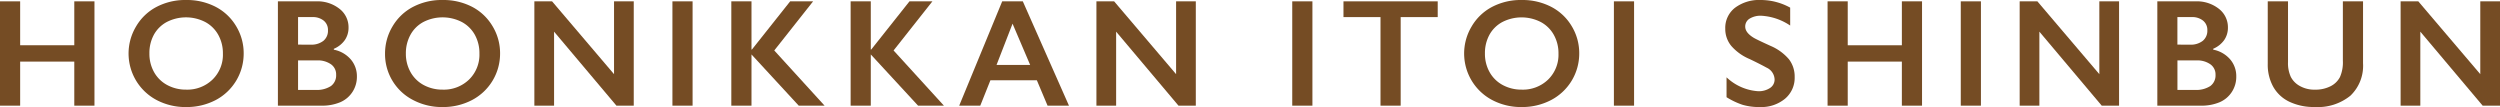 <svg xmlns="http://www.w3.org/2000/svg" width="163.475" height="6.997" viewBox="0 0 163.475 6.997"><defs><style>.cls-1{fill:#754c24;}</style></defs><g id="レイヤー_2" data-name="レイヤー 2"><g id="デザイン"><path class="cls-1" d="M1.318.088V2.959h3.54V.088H6.177V6.909H4.858V4.028H1.318V6.909H0V.088Z"/><path class="cls-1" d="M12.177,0a4.1,4.1,0,0,1,1.906.437A3.357,3.357,0,0,1,15.434,1.7a3.4,3.4,0,0,1,.5,1.8A3.428,3.428,0,0,1,14.1,6.545,4.088,4.088,0,0,1,12.167,7a4.049,4.049,0,0,1-1.926-.459,3.438,3.438,0,0,1-1.35-4.8A3.347,3.347,0,0,1,10.224.457,4.053,4.053,0,0,1,12.177,0ZM9.77,3.5a2.434,2.434,0,0,0,.307,1.221,2.135,2.135,0,0,0,.858.84,2.565,2.565,0,0,0,1.242.3A2.368,2.368,0,0,0,13.9,5.2a2.267,2.267,0,0,0,.676-1.7,2.453,2.453,0,0,0-.305-1.223,2.111,2.111,0,0,0-.859-.842,2.754,2.754,0,0,0-2.5,0,2.089,2.089,0,0,0-.852.84A2.491,2.491,0,0,0,9.77,3.5Z"/><path class="cls-1" d="M20.672.088A2.32,2.32,0,0,1,22.2.576,1.522,1.522,0,0,1,22.791,1.8a1.416,1.416,0,0,1-.246.825,1.667,1.667,0,0,1-.716.566v.059a1.948,1.948,0,0,1,1.11.637A1.684,1.684,0,0,1,23.338,5a1.814,1.814,0,0,1-.291,1.013,1.787,1.787,0,0,1-.8.672,3.034,3.034,0,0,1-1.214.224H18.172V.088ZM20.32,2.92a1.264,1.264,0,0,0,.826-.249.847.847,0,0,0,.3-.693.777.777,0,0,0-.278-.628,1.111,1.111,0,0,0-.732-.232H19.49v1.8Zm.308,2.959a1.694,1.694,0,0,0,1.011-.252.86.86,0,0,0,.341-.739.807.807,0,0,0-.339-.686,1.494,1.494,0,0,0-.911-.252H19.49V5.879Z"/><path class="cls-1" d="M28.947,0a4.1,4.1,0,0,1,1.907.437A3.354,3.354,0,0,1,32.2,1.7a3.4,3.4,0,0,1,.5,1.8,3.423,3.423,0,0,1-1.838,3.044A4.084,4.084,0,0,1,28.938,7a4.046,4.046,0,0,1-1.926-.459A3.373,3.373,0,0,1,25.178,3.5a3.433,3.433,0,0,1,.483-1.763A3.353,3.353,0,0,1,26.994.457,4.058,4.058,0,0,1,28.947,0ZM26.54,3.5a2.434,2.434,0,0,0,.308,1.221,2.138,2.138,0,0,0,.857.84,2.565,2.565,0,0,0,1.242.3A2.37,2.37,0,0,0,30.674,5.2a2.271,2.271,0,0,0,.676-1.7,2.464,2.464,0,0,0-.3-1.223,2.111,2.111,0,0,0-.859-.842,2.756,2.756,0,0,0-2.5,0,2.081,2.081,0,0,0-.851.84A2.491,2.491,0,0,0,26.54,3.5Z"/><path class="cls-1" d="M36.1.088l4.052,4.761V.088h1.289V6.909H40.309L36.231,2.07V6.909H34.942V.088Z"/><path class="cls-1" d="M45.288.088V6.909H43.97V.088Z"/><path class="cls-1" d="M49.14.088V3.237h.029l2.5-3.149h1.5L50.629,3.3,53.92,6.909H52.23L49.14,3.56V6.909H47.821V.088Z"/><path class="cls-1" d="M56.941.088V3.237h.03l2.5-3.149h1.5L58.431,3.3l3.291,3.608h-1.69L56.941,3.56V6.909H55.623V.088Z"/><path class="cls-1" d="M66.882.088,69.9,6.909H68.5L67.8,5.249H64.763L64.1,6.909H62.722L65.534.088Zm-1.719,4.16h2.2l-1.152-2.7Z"/><path class="cls-1" d="M72.853.088l4.052,4.761V.088h1.289V6.909H77.062L72.984,2.07V6.909H71.695V.088Z"/><path class="cls-1" d="M85.819.088V6.909H84.5V.088Z"/><path class="cls-1" d="M94.012.088v1.03H91.59V6.909H90.271V1.118H87.85V.088Z"/><path class="cls-1" d="M99.509,0a4.1,4.1,0,0,1,1.906.437,3.357,3.357,0,0,1,1.351,1.26,3.4,3.4,0,0,1,.5,1.8,3.428,3.428,0,0,1-1.838,3.044A4.088,4.088,0,0,1,99.5,7a4.049,4.049,0,0,1-1.926-.459,3.438,3.438,0,0,1-1.35-4.8A3.347,3.347,0,0,1,97.556.457,4.053,4.053,0,0,1,99.509,0ZM97.1,3.5a2.434,2.434,0,0,0,.307,1.221,2.135,2.135,0,0,0,.858.84,2.565,2.565,0,0,0,1.242.3,2.368,2.368,0,0,0,1.726-.659,2.267,2.267,0,0,0,.676-1.7,2.453,2.453,0,0,0-.305-1.223,2.111,2.111,0,0,0-.859-.842,2.754,2.754,0,0,0-2.5,0,2.089,2.089,0,0,0-.852.84A2.491,2.491,0,0,0,97.1,3.5Z"/><path class="cls-1" d="M106.852.088V6.909h-1.319V.088Z"/><path class="cls-1" d="M115.141,0a3.991,3.991,0,0,1,1.919.5V1.67a3.748,3.748,0,0,0-1.88-.64,1.358,1.358,0,0,0-.779.193.6.6,0,0,0-.281.515q0,.385.523.713.145.1,1.128.547a3.243,3.243,0,0,1,1.21.879,1.849,1.849,0,0,1,.372,1.162,1.775,1.775,0,0,1-.633,1.419A2.437,2.437,0,0,1,115.082,7a3.886,3.886,0,0,1-1.126-.144,4.886,4.886,0,0,1-1.057-.5v-1.3a3.317,3.317,0,0,0,2.061.908,1.326,1.326,0,0,0,.781-.21.652.652,0,0,0,.3-.557.88.88,0,0,0-.518-.771q-.429-.236-1.108-.562a3.263,3.263,0,0,1-1.2-.854,1.738,1.738,0,0,1-.4-1.133,1.66,1.66,0,0,1,.639-1.37A2.631,2.631,0,0,1,115.141,0Z"/><path class="cls-1" d="M120.823.088V2.959h3.54V.088h1.319V6.909h-1.319V4.028h-3.54V6.909h-1.318V.088Z"/><path class="cls-1" d="M129.533.088V6.909h-1.318V.088Z"/><path class="cls-1" d="M133.224.088l4.052,4.761V.088h1.289V6.909h-1.132L133.355,2.07V6.909h-1.289V.088Z"/><path class="cls-1" d="M143.564.088a2.325,2.325,0,0,1,1.529.488,1.525,1.525,0,0,1,.591,1.221,1.416,1.416,0,0,1-.246.825,1.679,1.679,0,0,1-.716.566v.059a1.955,1.955,0,0,1,1.11.637A1.683,1.683,0,0,1,146.23,5a1.806,1.806,0,0,1-.291,1.013,1.784,1.784,0,0,1-.8.672,3.034,3.034,0,0,1-1.214.224h-2.857V.088Zm-.351,2.832a1.259,1.259,0,0,0,.825-.249.847.847,0,0,0,.3-.693.774.774,0,0,0-.279-.628,1.107,1.107,0,0,0-.732-.232h-.947v1.8Zm.308,2.959a1.688,1.688,0,0,0,1.01-.252.859.859,0,0,0,.342-.739.806.806,0,0,0-.34-.686,1.489,1.489,0,0,0-.91-.252h-1.24V5.879Z"/><path class="cls-1" d="M149.613.088v3.97a2.15,2.15,0,0,0,.184.971,1.424,1.424,0,0,0,.6.6,1.93,1.93,0,0,0,.966.234,2.187,2.187,0,0,0,1.028-.222,1.4,1.4,0,0,0,.618-.6A2.379,2.379,0,0,0,153.2,3.97V.088h1.319V4.141a2.694,2.694,0,0,1-.826,2.116,3.377,3.377,0,0,1-2.334.74,3.719,3.719,0,0,1-1.642-.337,2.384,2.384,0,0,1-1.063-.974,2.955,2.955,0,0,1-.366-1.5V.088Z"/><path class="cls-1" d="M158.133.088l4.053,4.761V.088h1.289V6.909h-1.133L158.265,2.07V6.909h-1.289V.088Z"/></g></g></svg>
